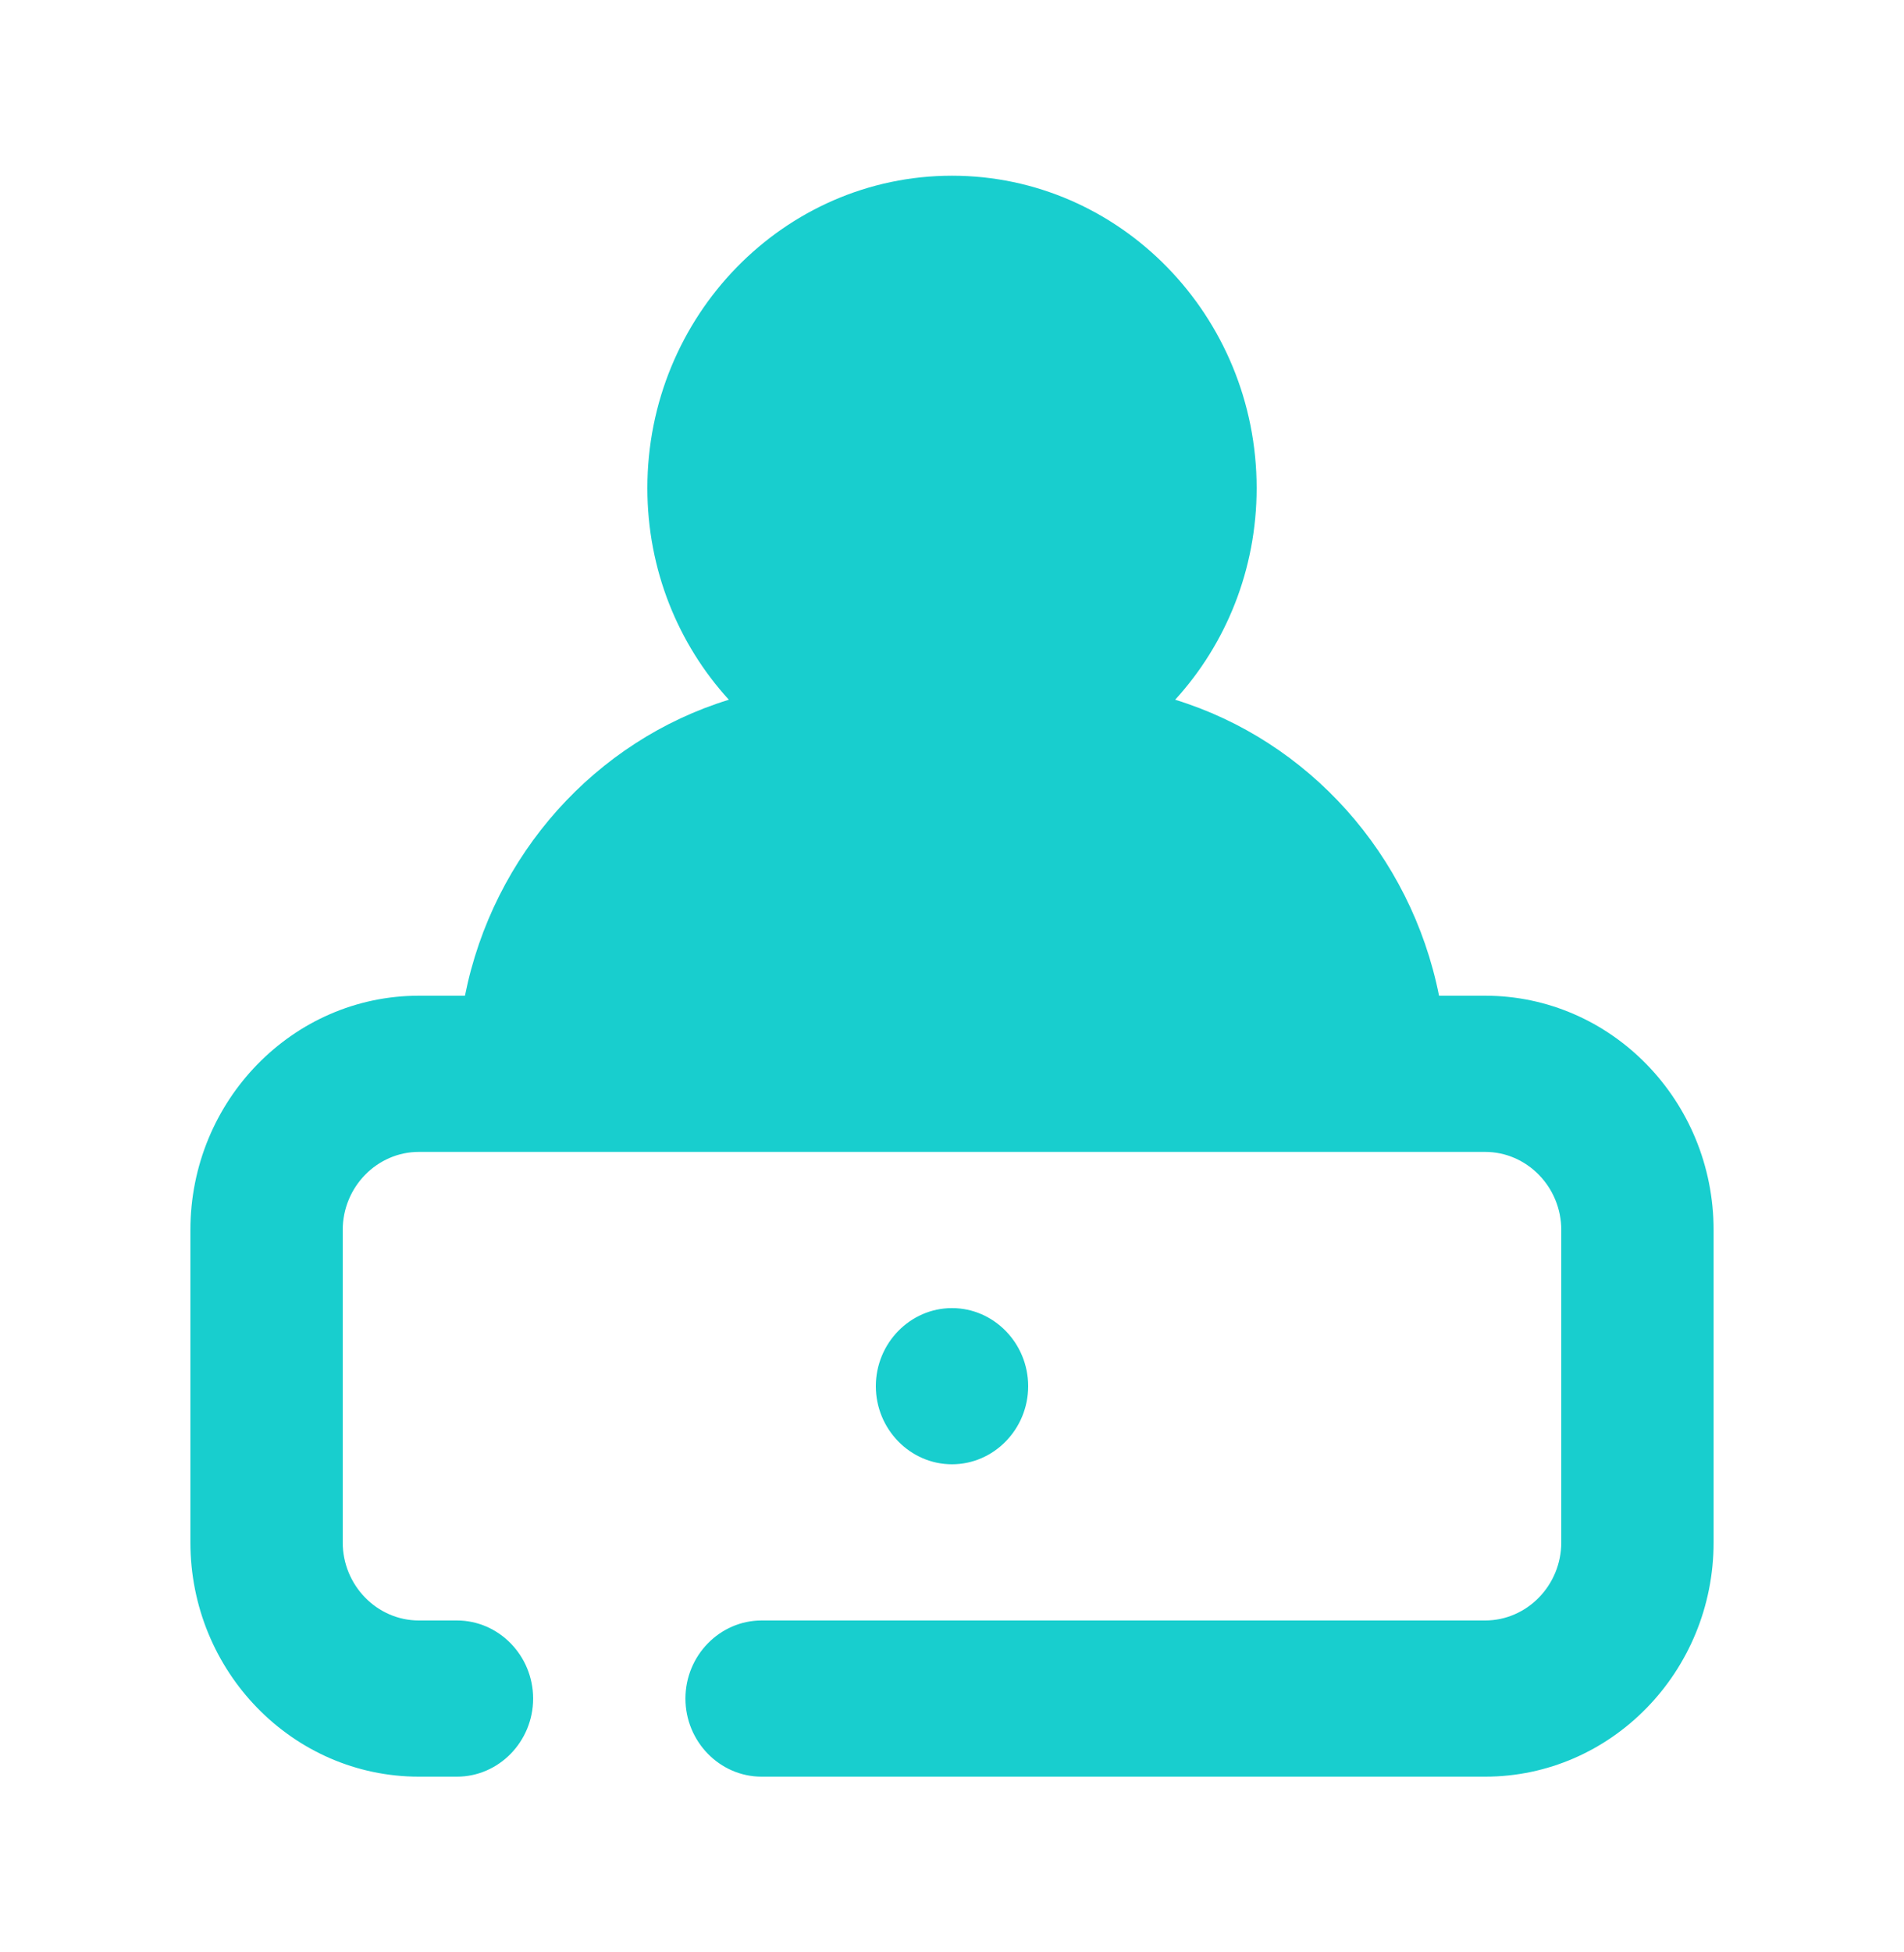 <?xml version="1.0" encoding="utf-8"?>
<svg xmlns="http://www.w3.org/2000/svg" viewBox="0.8 0.8 50 50" width="40px" height="41px" xmlns:bx="https://boxy-svg.com" preserveAspectRatio="none"><defs><bx:export><bx:file format="svg"/></bx:export></defs><g transform="matrix(1, 0, 0, 1, 1.8, 1.3)" id="object-0"><path d="M44,31v8c0,3.31-2.69,6-6,6H19c-1.1,0-2-0.9-2-2s0.9-2,2-2h19c1.1,0,2-0.9,2-2v-8c0-1.1-0.9-2-2-2h-3H13h-3   c-1.1,0-2,0.9-2,2v8c0,1.1,0.9,2,2,2h1c1.1,0,2,0.9,2,2s-0.9,2-2,2h-1c-3.31,0-6-2.69-6-6v-8c0-3.31,2.69-6,6-6h1.21   c0.74-3.62,3.43-6.53,6.93-7.58C16.81,16,16,14.09,16,12c0-4.41,3.59-8,8-8s8,3.59,8,8c0,2.09-0.81,4-2.14,5.42   c3.5,1.05,6.19,3.96,6.93,7.58H38C41.31,25,44,27.69,44,31z M26,35c0-1.1-0.9-2-2-2s-2,0.9-2,2c0,1.1,0.9,2,2,2S26,36.1,26,35z" style="fill: rgb(24, 206, 206);"/></g></svg>
